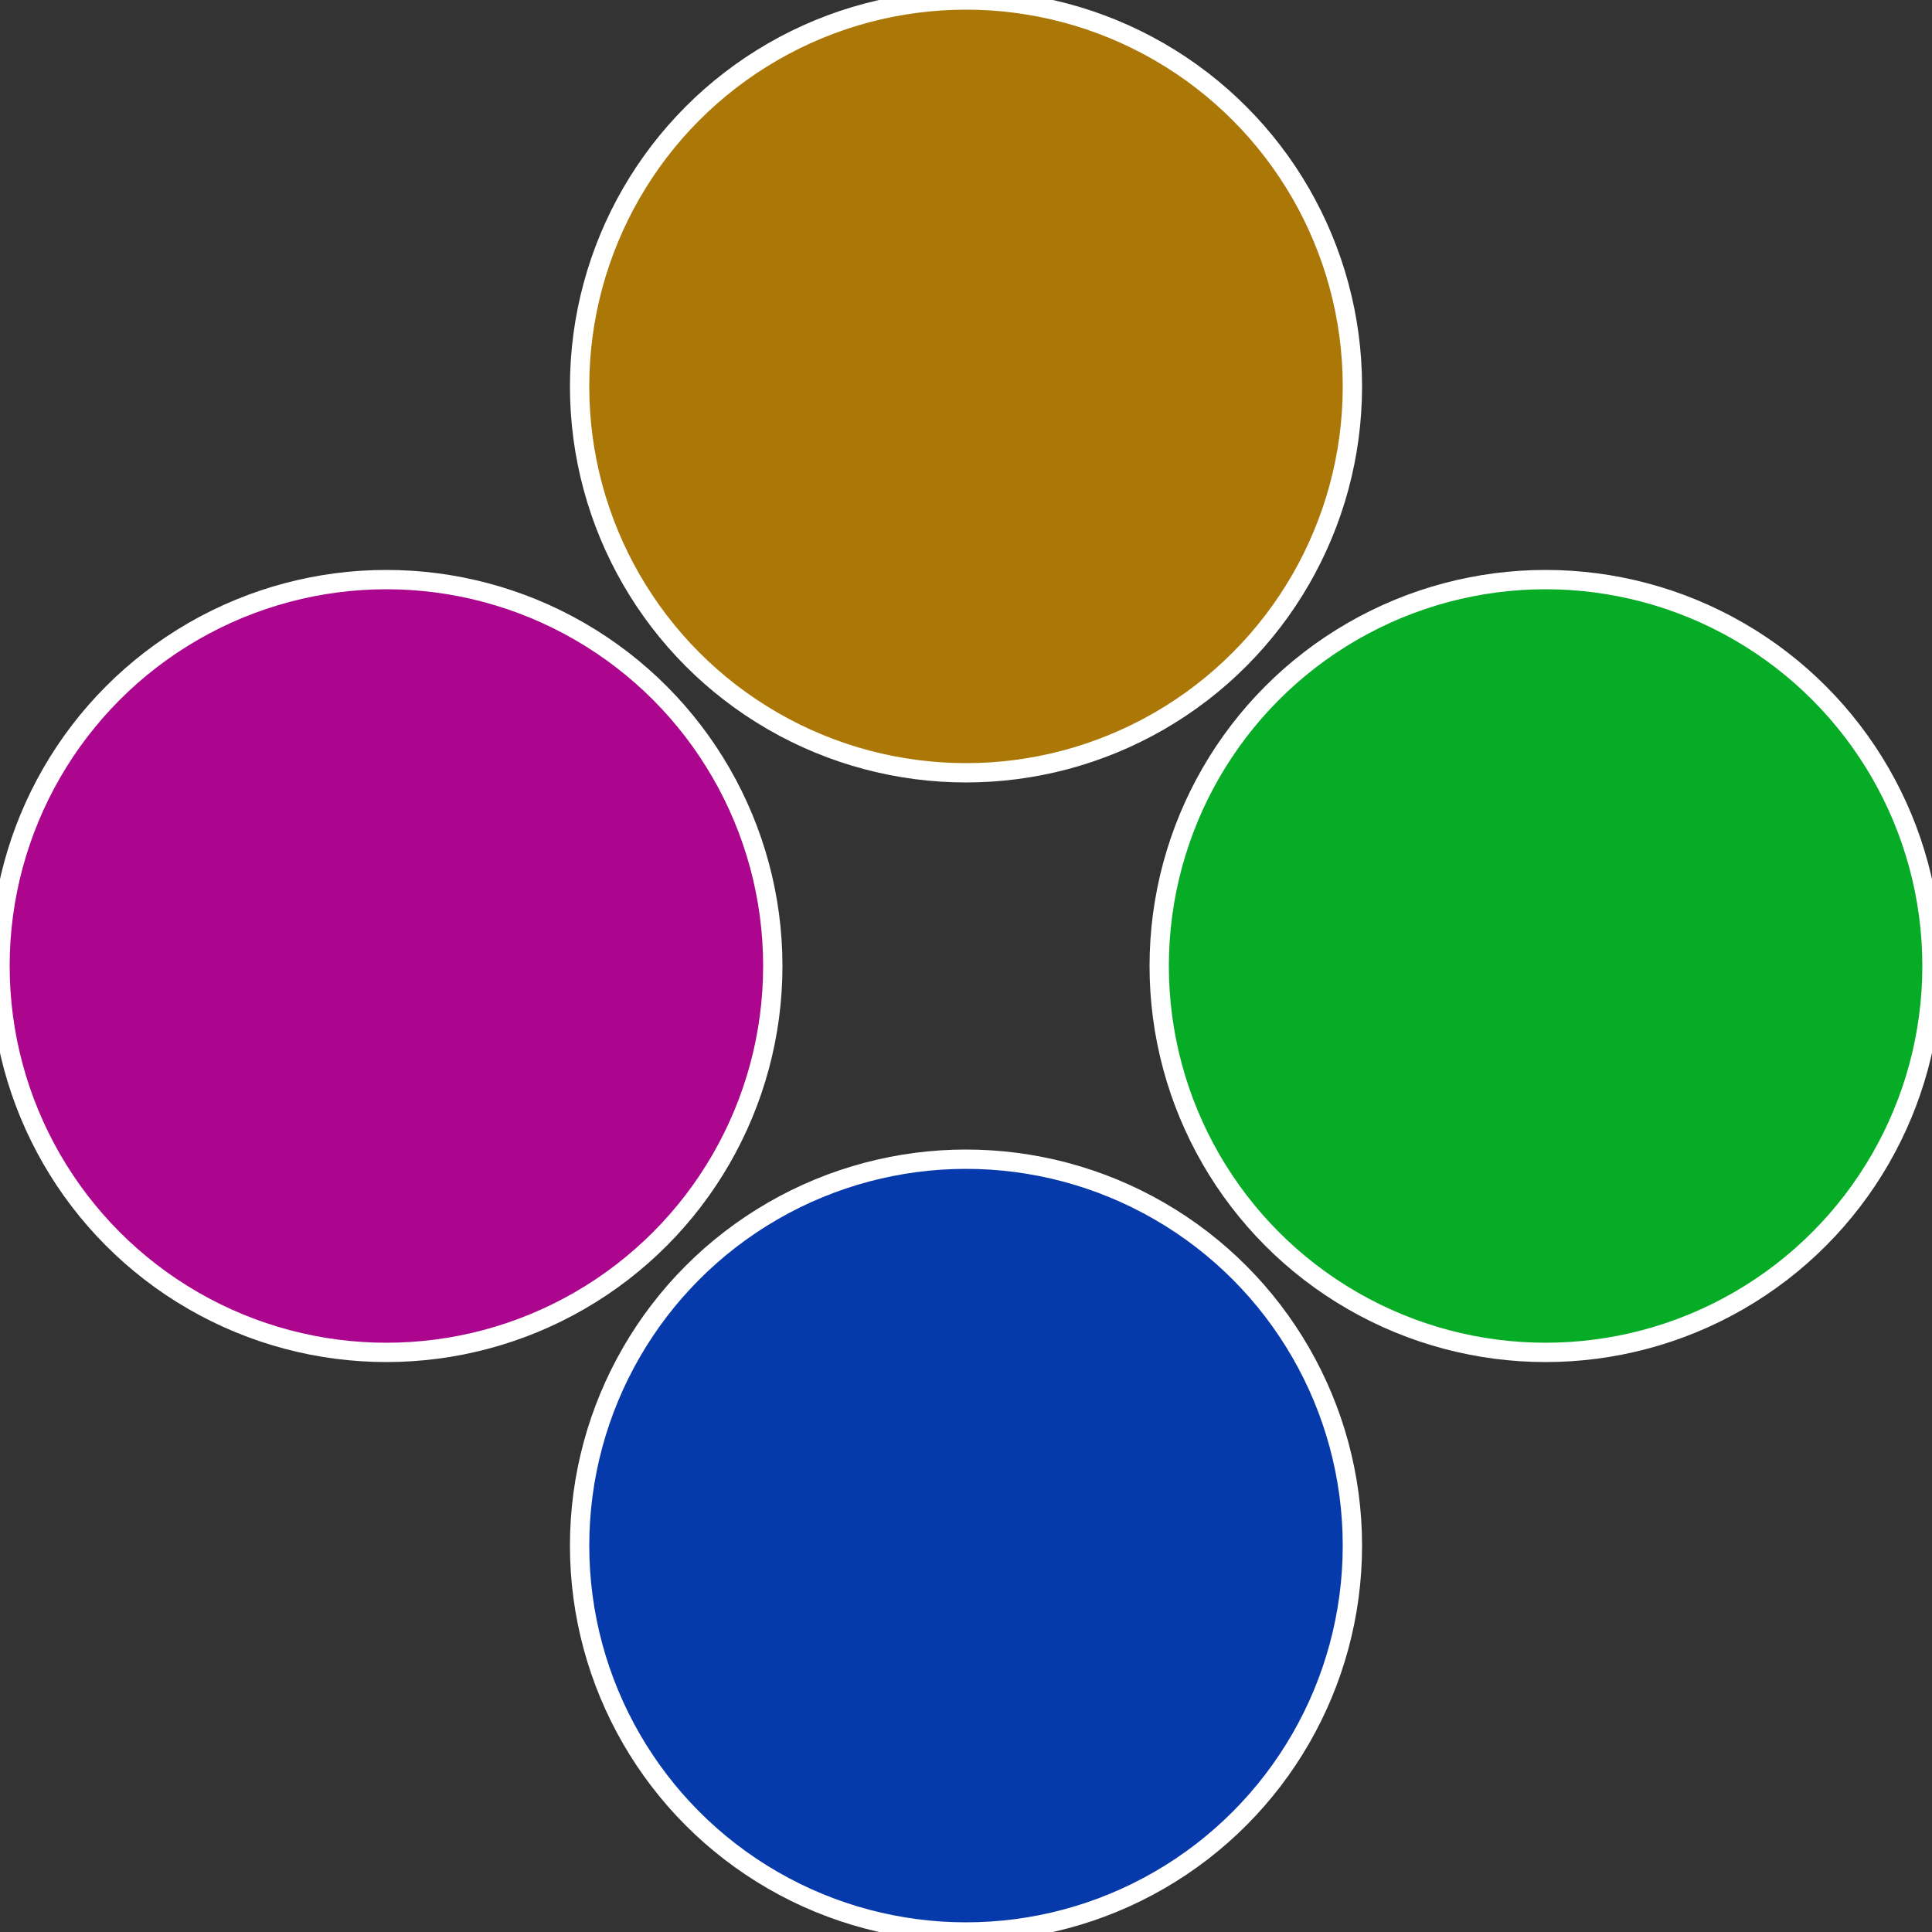 <?xml version="1.0" standalone="no"?>
<svg width="500" height="500" viewBox="-1 -1 2 2" xmlns="http://www.w3.org/2000/svg">
 
                <rect x="-1" y="-1" width="2" height="2" fill="#333333" stroke="none"/>
 
                <circle cx="0.6" cy="0" r="0.4" fill="#06ab26" stroke="#fff" stroke-width="1%" />
             
                <circle cx="3.6739403974421E-17" cy="0.6" r="0.4" fill="#063aab" stroke="#fff" stroke-width="1%" />
             
                <circle cx="-0.6" cy="7.3478807948841E-17" r="0.4" fill="#ab068d" stroke="#fff" stroke-width="1%" />
             
                <circle cx="-1.1021821192326E-16" cy="-0.6" r="0.4" fill="#ab7706" stroke="#fff" stroke-width="1%" />
            </svg>
